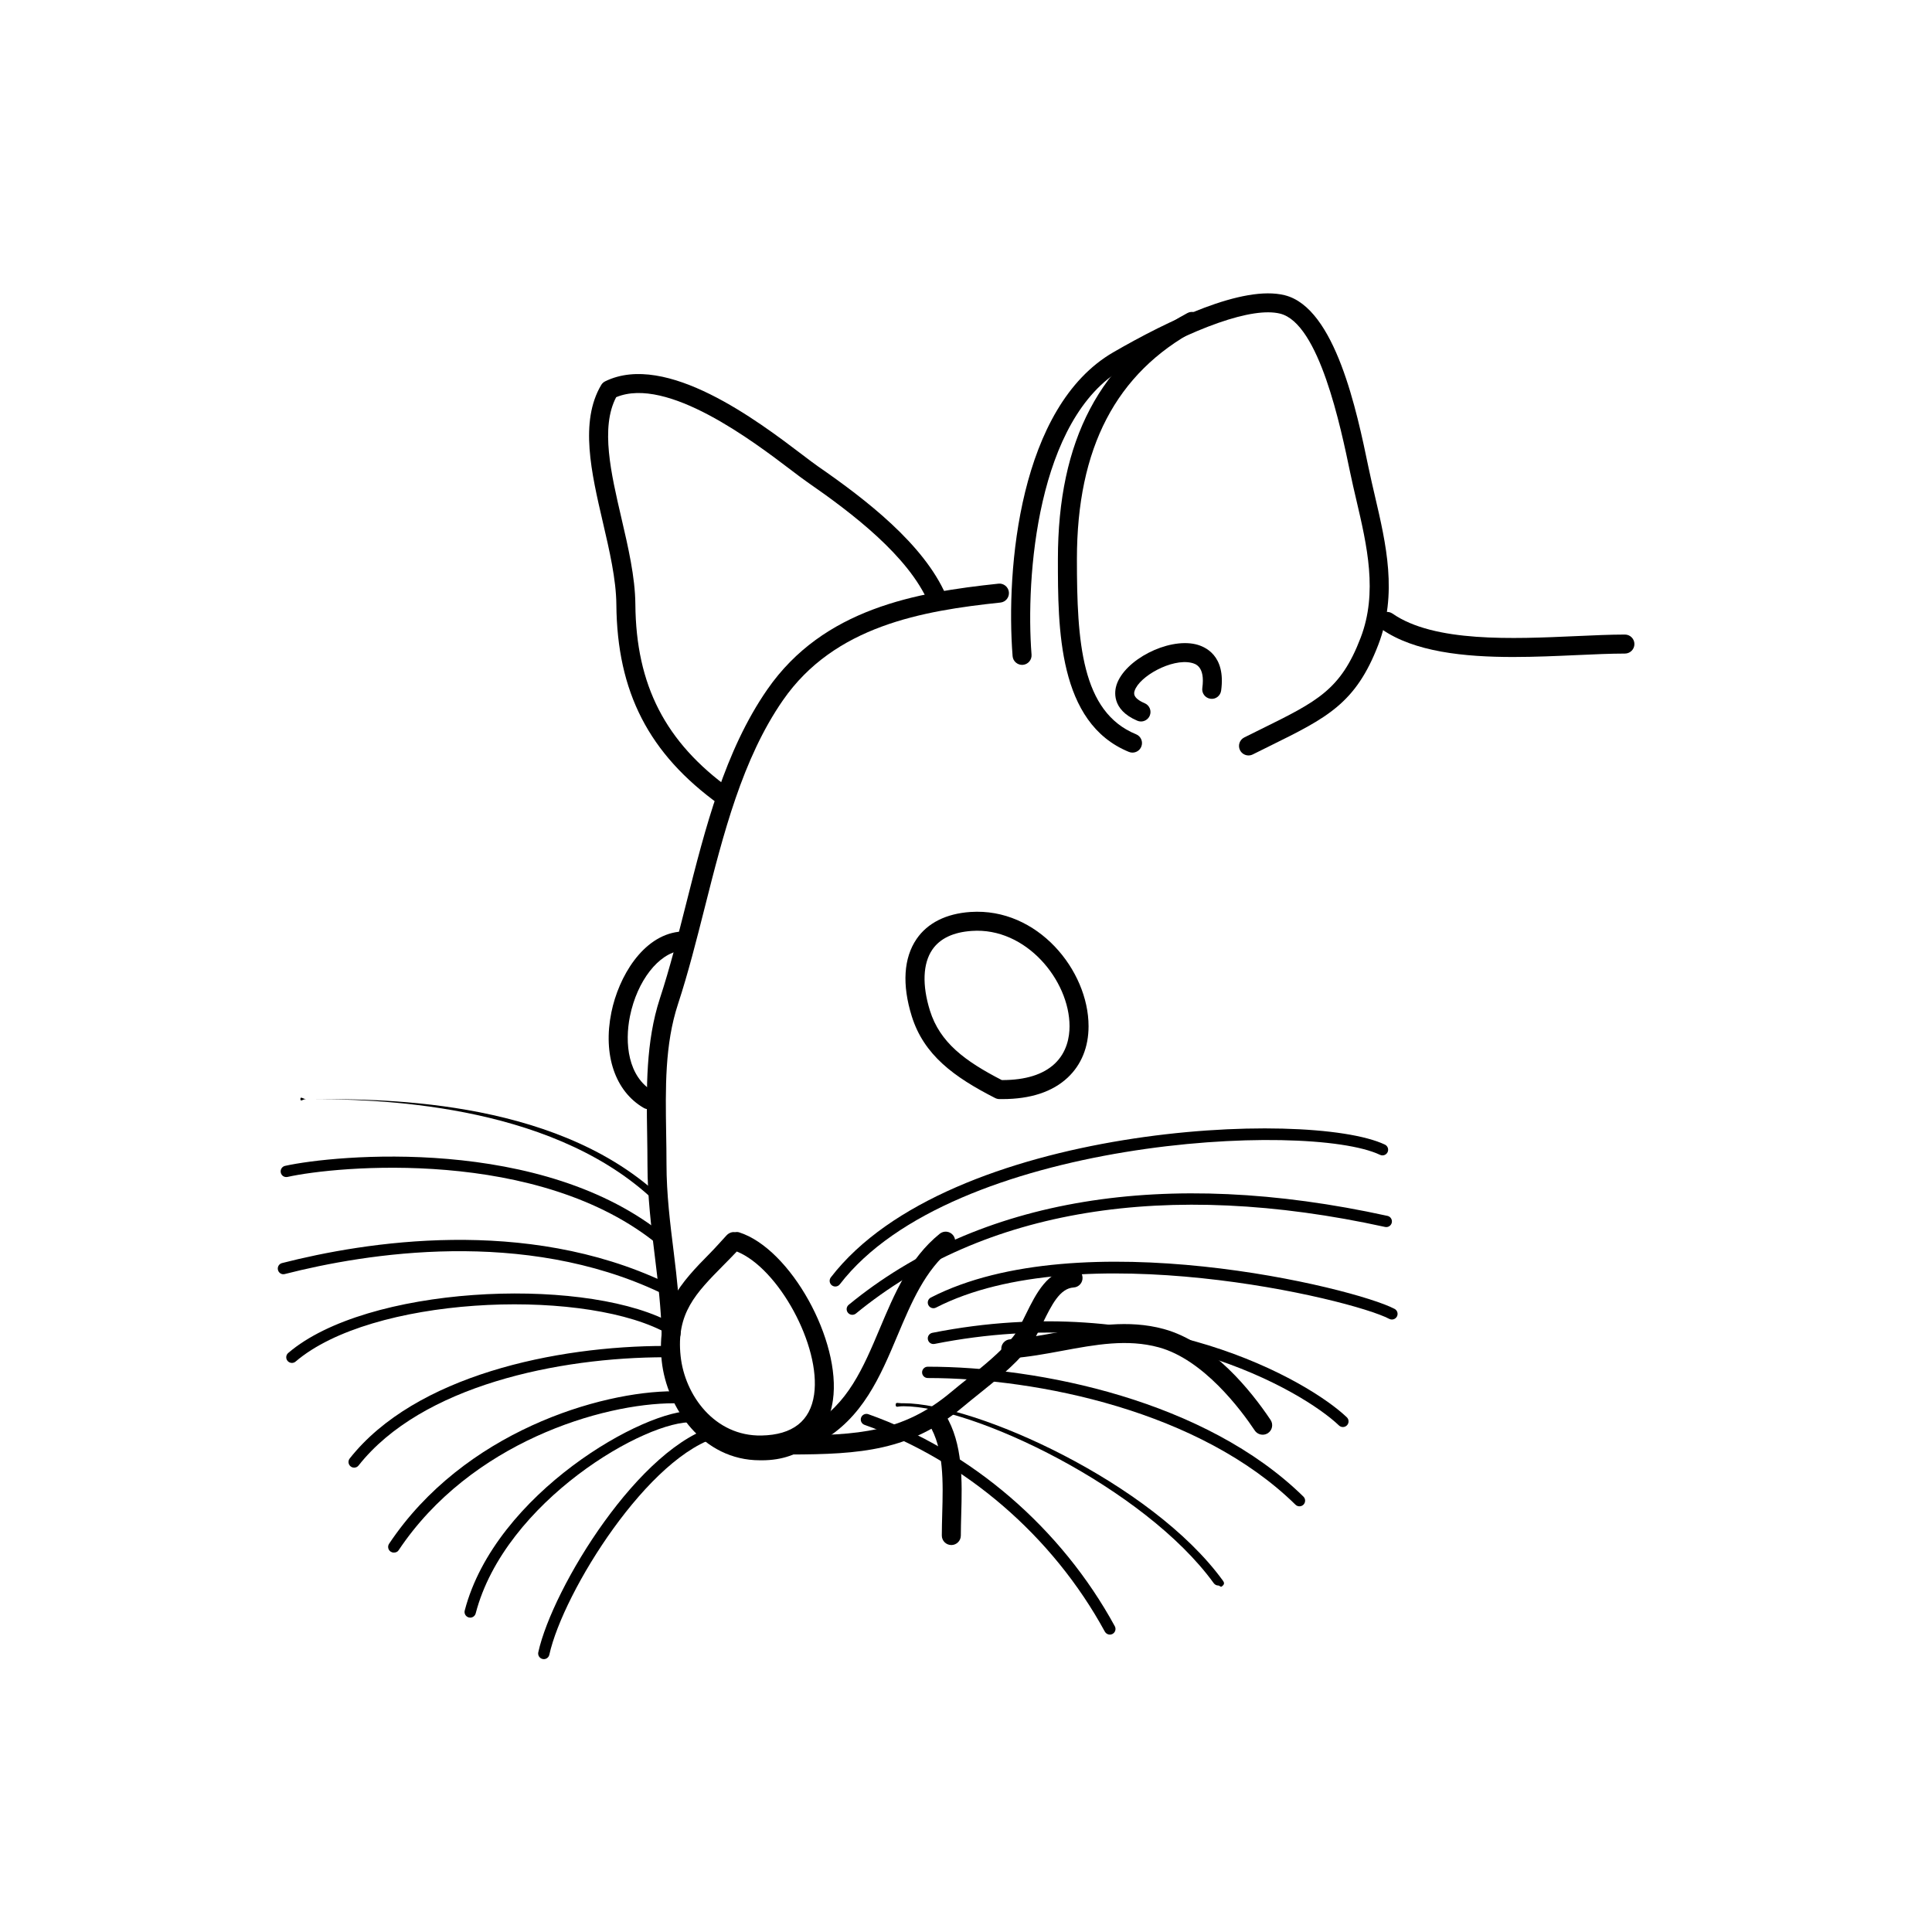 <?xml version="1.0" encoding="UTF-8"?>
<!-- Uploaded to: ICON Repo, www.svgrepo.com, Generator: ICON Repo Mixer Tools -->
<svg fill="#000000" width="800px" height="800px" version="1.1" viewBox="144 144 512 512" xmlns="http://www.w3.org/2000/svg">
 <g>
  <path d="m345.37 530.99c-15.133 0-24.676-13.84-26.008-26.32-1.477-13.738 5.133-20.797 12.781-28.539 1.422-1.438 2.898-3.117 4.375-4.719 0.59-0.637 1.414-0.996 2.223-0.875 0.363-0.059 0.746-0.074 1.137 0.047 13.645 4.332 27.121 28.781 24.852 44.488-1.375 9.559-8.062 15.922-18.809 15.922-0.184-0.004-0.371-0.004-0.551-0.004zm-6.109-55.328c-1.195 1.266-2.383 2.465-3.535 3.633-7.297 7.391-12.574 12.723-11.355 24.082 1.102 10.395 9.047 21.289 21.441 21.051 8.23-0.172 12.918-3.828 13.934-10.855 1.852-12.859-9.453-33.5-20.484-37.91z"/>
  <path d="m360.12 526.45c-0.883 0-1.738-0.469-2.203-1.293-0.68-1.215-0.242-2.746 0.973-3.426 9.75-5.438 13.895-15.281 18.289-25.711 3.844-9.117 7.812-18.551 15.852-25.055 1.082-0.875 2.664-0.711 3.543 0.371 0.875 1.082 0.711 2.664-0.371 3.543-7.055 5.707-10.609 14.156-14.379 23.094-4.523 10.75-9.211 21.871-20.477 28.148-0.391 0.223-0.809 0.328-1.227 0.328z"/>
  <path d="m321.86 500.76c-1.367 0-2.488-2.121-2.519-3.492-0.141-6.418-0.945-13.383-1.789-20.203-0.961-7.766-1.965-16.051-1.965-24.289 0-2.695-0.047-5.523-0.086-8.211-0.191-11.996-0.387-24.465 3.375-35.961 2.641-8.031 4.766-16.465 7.019-25.355 5.004-19.801 10.184-40.289 21.461-56.547 14.871-21.445 39.406-25.715 61.242-28.023 1.34-0.168 2.625 0.852 2.769 2.238 0.145 1.387-0.855 2.625-2.238 2.766-20.723 2.191-43.977 6.172-57.629 25.871-10.766 15.508-15.828 35.535-20.723 54.895-2.172 8.586-4.414 17.461-7.109 25.664-3.5 10.688-3.32 22.133-3.129 34.242 0.047 2.715 0.09 5.441 0.09 8.16 0 7.93 0.977 15.801 1.926 23.406 0.828 6.644 1.676 14.551 1.828 21.23 0.023 1.395-1.078 3.609-2.469 3.609h-0.055z"/>
  <path d="m315.87 437.95c-0.43 0-0.863-0.105-1.258-0.332-7.594-4.375-10.883-14.082-8.594-25.332 1.93-9.477 8.316-20.199 17.793-21.352 1.34-0.195 2.637 0.812 2.805 2.195 0.172 1.387-0.812 2.637-2.195 2.805-5.906 0.719-11.574 8.02-13.473 17.355-1.441 7.098-0.578 16.07 6.184 19.961 1.203 0.695 1.617 2.231 0.926 3.445-0.469 0.801-1.316 1.254-2.188 1.254z"/>
  <path d="m353.37 529.46c-1.387 0-2.516-1.125-2.519-2.516-0.004-1.387 1.125-2.519 2.516-2.523 18.062-0.047 29.945-0.84 42.637-11.473 1.316-1.102 2.707-2.215 4.121-3.356 4.418-3.547 8.984-7.215 12.258-11.215 1.23-1.512 2.332-3.738 3.492-6.102 2.711-5.492 5.773-11.707 12.344-12.105 1.543-0.109 2.59 0.973 2.664 2.363 0.086 1.387-0.973 2.586-2.363 2.664-3.648 0.223-5.824 4.637-8.125 9.309-1.238 2.508-2.519 5.106-4.109 7.059-3.606 4.41-8.383 8.246-13.004 11.949-1.391 1.117-2.754 2.207-4.039 3.289-13.965 11.703-27.227 12.609-45.871 12.656z"/>
  <path d="m478.62 524.21c-0.812 0-1.605-0.395-2.098-1.117-3.707-5.559-13.613-18.809-25.441-22.035-8.348-2.273-16.727-0.727-25.594 0.918-4.394 0.816-8.938 1.656-13.445 1.98-1.293 0.082-2.594-0.945-2.691-2.336-0.102-1.387 0.945-2.594 2.336-2.691 4.223-0.301 8.43-1.078 12.883-1.906 9.047-1.672 18.395-3.394 27.84-0.82 12.977 3.543 23.305 16.617 28.305 24.094 0.77 1.16 0.465 2.727-0.695 3.496-0.426 0.281-0.914 0.418-1.398 0.418z"/>
  <path d="m336.11 357.7c-0.516 0-1.027-0.156-1.473-0.473-18.688-13.461-27.105-29.82-27.297-53.043-0.055-6.644-1.844-14.344-3.578-21.785-3.047-13.109-6.203-26.66-0.438-36.371 0.25-0.418 0.613-0.762 1.059-0.977 16.184-7.914 40.547 10.574 52.246 19.461 1.719 1.305 3.129 2.379 4.16 3.094 12.676 8.766 27.98 20.566 33.883 34.062 0.555 1.273-0.023 2.762-1.301 3.316-1.27 0.562-2.754-0.016-3.316-1.301-5.391-12.34-20.008-23.547-32.129-31.938-1.078-0.746-2.559-1.863-4.348-3.223-9.875-7.5-32.789-24.91-46.289-19.262-4.203 7.992-1.367 20.188 1.379 31.992 1.793 7.707 3.652 15.68 3.707 22.887 0.176 21.457 7.949 36.566 25.199 48.996 1.133 0.816 1.387 2.387 0.57 3.516-0.48 0.68-1.25 1.047-2.035 1.047z"/>
  <path d="m474.87 344.2c-0.922 0-1.809-0.508-2.254-1.391-0.621-1.246-0.117-2.754 1.129-3.379l4.492-2.227c14.898-7.352 21.07-10.395 26.34-24.172 4.602-11.992 1.691-24.449-1.125-36.496-0.57-2.438-1.137-4.863-1.633-7.254-2.527-12.16-8.227-39.574-18.559-42.16-7.305-1.824-22.5 3.488-41.672 14.57-22.812 13.195-25.816 55.348-24.219 75.793 0.109 1.387-0.926 2.602-2.312 2.711-1.352 0.105-2.602-0.922-2.707-2.312-1.809-23.129 1.777-66.125 26.719-80.543 14.57-8.422 34.301-17.879 45.41-15.098 13.402 3.352 19.109 30.809 22.172 45.559 0.586 2.812 1.145 5.188 1.703 7.594 2.988 12.785 6.07 26.012 0.922 39.441-5.977 15.617-13.609 19.387-28.812 26.883l-4.469 2.215c-0.359 0.18-0.742 0.266-1.125 0.266z"/>
  <path d="m444.12 343.45c-0.316 0-0.641-0.059-0.953-0.188-18.812-7.691-18.812-32.77-18.812-51.082 0-31.5 11.23-52.836 34.324-65.219 1.219-0.66 2.754-0.203 3.41 1.027 0.66 1.223 0.195 2.75-1.027 3.41-21.305 11.43-31.668 31.312-31.668 60.781 0 21.891 1.18 40.492 15.684 46.414 1.285 0.523 1.906 1.996 1.375 3.285-0.395 0.98-1.34 1.57-2.332 1.57z"/>
  <path d="m446.37 335.2c-0.328 0-0.672-0.066-0.988-0.207-6.992-2.988-5.969-8.02-5.488-9.492 2.172-6.641 13.508-12.469 20.934-10.77 2.469 0.57 8.082 2.906 6.785 12.293-0.188 1.379-1.461 2.367-2.836 2.152-1.375-0.191-2.344-1.461-2.152-2.836 0.801-5.836-1.91-6.457-2.926-6.695-5.188-1.184-13.758 3.582-15.012 7.422-0.18 0.562-0.613 1.891 2.676 3.301 1.281 0.543 1.875 2.023 1.328 3.305-0.41 0.953-1.348 1.527-2.32 1.527z"/>
  <path d="m409.62 435.27h-0.746c-0.398 0-0.789-0.098-1.148-0.277-10.941-5.582-18.887-11.41-22.102-21.688-2.606-8.375-2.156-15.453 1.289-20.48 2.906-4.238 7.844-6.711 14.27-7.144 17.781-1.203 31.297 15.457 31.297 30.285 0 5.516-1.914 10.227-5.543 13.621-4.027 3.769-9.852 5.684-17.316 5.684zm-0.137-5.039h0.137c6.141 0 10.812-1.457 13.875-4.324 3.258-3.055 3.945-7.094 3.945-9.945 0-12.105-11.512-26.285-25.914-25.258-4.906 0.328-8.422 2-10.453 4.961-2.508 3.656-2.731 9.387-0.637 16.133 2.648 8.48 9.254 13.387 19.047 18.434z"/>
  <path d="m545.09 318.11c-13.109 0-26.277-1.352-34.914-7.356-1.145-0.797-1.426-2.363-0.629-3.508 0.789-1.148 2.363-1.426 3.5-0.629 11.02 7.656 31.848 6.711 48.598 5.961 4.711-0.211 9.125-0.414 12.973-0.414 1.391 0 2.519 1.129 2.519 2.519 0 1.391-1.129 2.519-2.519 2.519-3.785 0-8.121 0.195-12.746 0.406-5.328 0.238-11.047 0.5-16.781 0.5z"/>
  <path d="m396.11 553.45c-1.391 0-2.519-1.129-2.519-2.519 0-1.832 0.055-3.742 0.105-5.691 0.238-8.5 0.484-17.285-3.481-23.738-0.73-1.184-0.359-2.734 0.828-3.465 1.188-0.73 2.742-0.352 3.465 0.828 4.75 7.734 4.473 17.715 4.227 26.52-0.051 1.898-0.105 3.758-0.105 5.551 0 1.387-1.125 2.516-2.519 2.516z"/>
  <path d="m317.36 462.44c-0.359 0-0.727-0.957-1.008-1.223-27.566-25.129-73.309-25.953-90.781-25.953h-0.457c-0.828 0-1.5 0.828-1.5 0s0.676 0 1.5 0h0.457c17.527 0 64.375-0.672 92.797 25.23 0.613 0.559 0.66 1.176 0.102 1.785-0.297 0.324-0.699 0.16-1.109 0.16z"/>
  <path d="m319.62 474.43c-0.336 0-0.68-0.109-0.953-0.344-31.77-26.293-85.75-21.043-98.465-18.188-0.84 0.176-1.613-0.328-1.793-1.137-0.176-0.812 0.328-1.613 1.137-1.793 13.023-2.898 68.328-8.262 101.04 18.809 0.641 0.523 0.73 1.477 0.203 2.109-0.305 0.359-0.73 0.543-1.164 0.543z"/>
  <path d="m319.62 486.69c-0.215 0-0.434-0.047-0.641-0.141-36.23-17.145-77.883-10.438-99.492-4.918-0.82 0.23-1.621-0.277-1.824-1.078-0.207-0.805 0.277-1.621 1.078-1.824 22-5.633 64.441-12.438 101.52 5.106 0.75 0.352 1.074 1.25 0.719 1.996-0.258 0.543-0.801 0.859-1.359 0.859z"/>
  <path d="m221.36 505.19c-0.422 0-0.84-0.176-1.145-0.523-0.535-0.629-0.465-1.578 0.168-2.117 20.762-17.75 76.535-20.297 100.14-8.711 0.746 0.367 1.055 1.266 0.691 2.004-0.363 0.746-1.27 1.055-2.004 0.691-22.879-11.238-76.832-8.844-96.871 8.293-0.281 0.242-0.633 0.363-0.977 0.363z"/>
  <path d="m237.86 532.94c-0.324 0-0.656-0.105-0.934-0.324-0.648-0.516-0.762-1.457-0.246-2.106 17.359-21.984 54.613-29.824 83.676-29.824 0.828 0 1.5 0.676 1.5 1.5 0 0.828-0.676 1.5-1.5 1.5-28.363 0-64.625 7.531-81.328 28.684-0.289 0.375-0.727 0.57-1.168 0.57z"/>
  <path d="m248.36 555.45c-0.289 0-0.574-0.086-0.832-0.25-0.691-0.465-0.875-1.391-0.418-2.082 19.773-29.664 55.953-40.422 75.465-40.422 0.777 0.098 1.531 0.754 1.531 1.594 0 0.828-0.676 1.594-1.5 1.594h-0.031c-18.867 0-53.848 10.312-72.965 38.988-0.289 0.43-0.77 0.578-1.25 0.578z"/>
  <path d="m268.61 572.69c-0.121 0-0.25-0.016-0.379-0.051-0.801-0.207-1.281-1.027-1.074-1.828 8.086-31.066 47.934-53.641 60.805-52.871 0.828 0.051 1.457 0.762 1.402 1.586-0.051 0.828-0.754 1.578-1.586 1.402-12.312-0.82-49.984 20.902-57.715 50.637-0.18 0.68-0.781 1.125-1.453 1.125z"/>
  <path d="m288.12 583.69c-0.105 0-0.215-0.012-0.324-0.035-0.805-0.18-1.32-0.977-1.145-1.789 3.773-17.105 27-55.105 47.605-60.133 0.789-0.203 1.613 0.293 1.809 1.102 0.195 0.801-0.297 1.613-1.102 1.809-18.867 4.606-41.695 41.156-45.383 57.867-0.152 0.699-0.77 1.18-1.461 1.18z"/>
  <path d="m365.37 484.94c-0.316 0-0.645-0.105-0.918-0.312-0.656-0.508-0.777-1.449-0.277-2.106 31.172-40.473 126.59-44.77 146.84-35.191 0.746 0.359 1.066 1.25 0.715 2-0.363 0.75-1.238 1.066-2 0.715-19.145-9.082-113.46-4.289-143.17 34.309-0.293 0.383-0.738 0.586-1.188 0.586z"/>
  <path d="m369.87 492.44c-0.434 0-0.863-0.188-1.16-0.551-0.523-0.641-0.434-1.582 0.211-2.109 34.527-28.336 83.906-36.48 142.77-23.559 0.812 0.176 1.324 0.977 1.148 1.785-0.176 0.805-0.953 1.324-1.785 1.148-57.949-12.707-106.43-4.785-140.23 22.949-0.285 0.219-0.621 0.336-0.953 0.336z"/>
  <path d="m499.88 522.18c-0.371 0-0.746-0.137-1.039-0.418-9.629-9.203-50.008-32.953-107.18-21.609-0.836 0.16-1.598-0.371-1.762-1.18-0.16-0.812 0.367-1.598 1.18-1.762 58.406-11.582 99.91 12.891 109.84 22.383 0.594 0.57 0.621 1.523 0.047 2.121-0.297 0.309-0.695 0.465-1.086 0.465z"/>
  <path d="m512.87 493.69c-0.238 0-0.48-0.055-0.699-0.172-10.105-5.34-82.277-22.41-120.12-2.992-0.719 0.379-1.637 0.09-2.016-0.648-0.379-0.742-0.09-1.637 0.648-2.016 39.477-20.27 112.18-2.648 122.89 3.004 0.734 0.387 1.012 1.293 0.629 2.023-0.27 0.508-0.789 0.801-1.328 0.801z"/>
  <path d="m488.37 543.19c-0.379 0-0.754-0.141-1.055-0.43-25.242-24.777-68.27-33.57-97.453-33.57-0.828 0-1.5-0.676-1.5-1.5 0-0.828 0.676-1.5 1.5-1.5 29.746 0 73.668 9.02 99.559 34.426 0.59 0.578 0.598 1.531 0.02 2.125-0.293 0.297-0.684 0.449-1.07 0.449z"/>
  <path d="m438.12 577.19c-0.527 0-1.043-0.289-1.32-0.781-13.836-25.375-37.051-45.352-63.691-54.809-0.781-0.277-1.188-1.133-0.91-1.914 0.277-0.781 1.137-1.176 1.914-0.91 27.328 9.699 51.133 30.18 65.324 56.195 0.395 0.73 0.125 1.637-0.598 2.035-0.227 0.125-0.473 0.184-0.719 0.184z"/>
  <path d="m466.87 564.18c-0.465 0-0.922-0.215-1.215-0.621-18.391-25.348-63.773-46.891-82.188-46.891-0.207 0-0.449 0.031-0.605 0.012-0.812 0-1.48 0.449-1.5-0.367-0.016-0.824 0.641-0.441 1.465-0.441h0.59c19.016 0 65.789 21.004 84.672 47.027 0.488 0.672 0.332 1.062-0.332 1.547-0.27 0.195-0.582-0.266-0.887-0.266z"/>
 </g>
</svg>